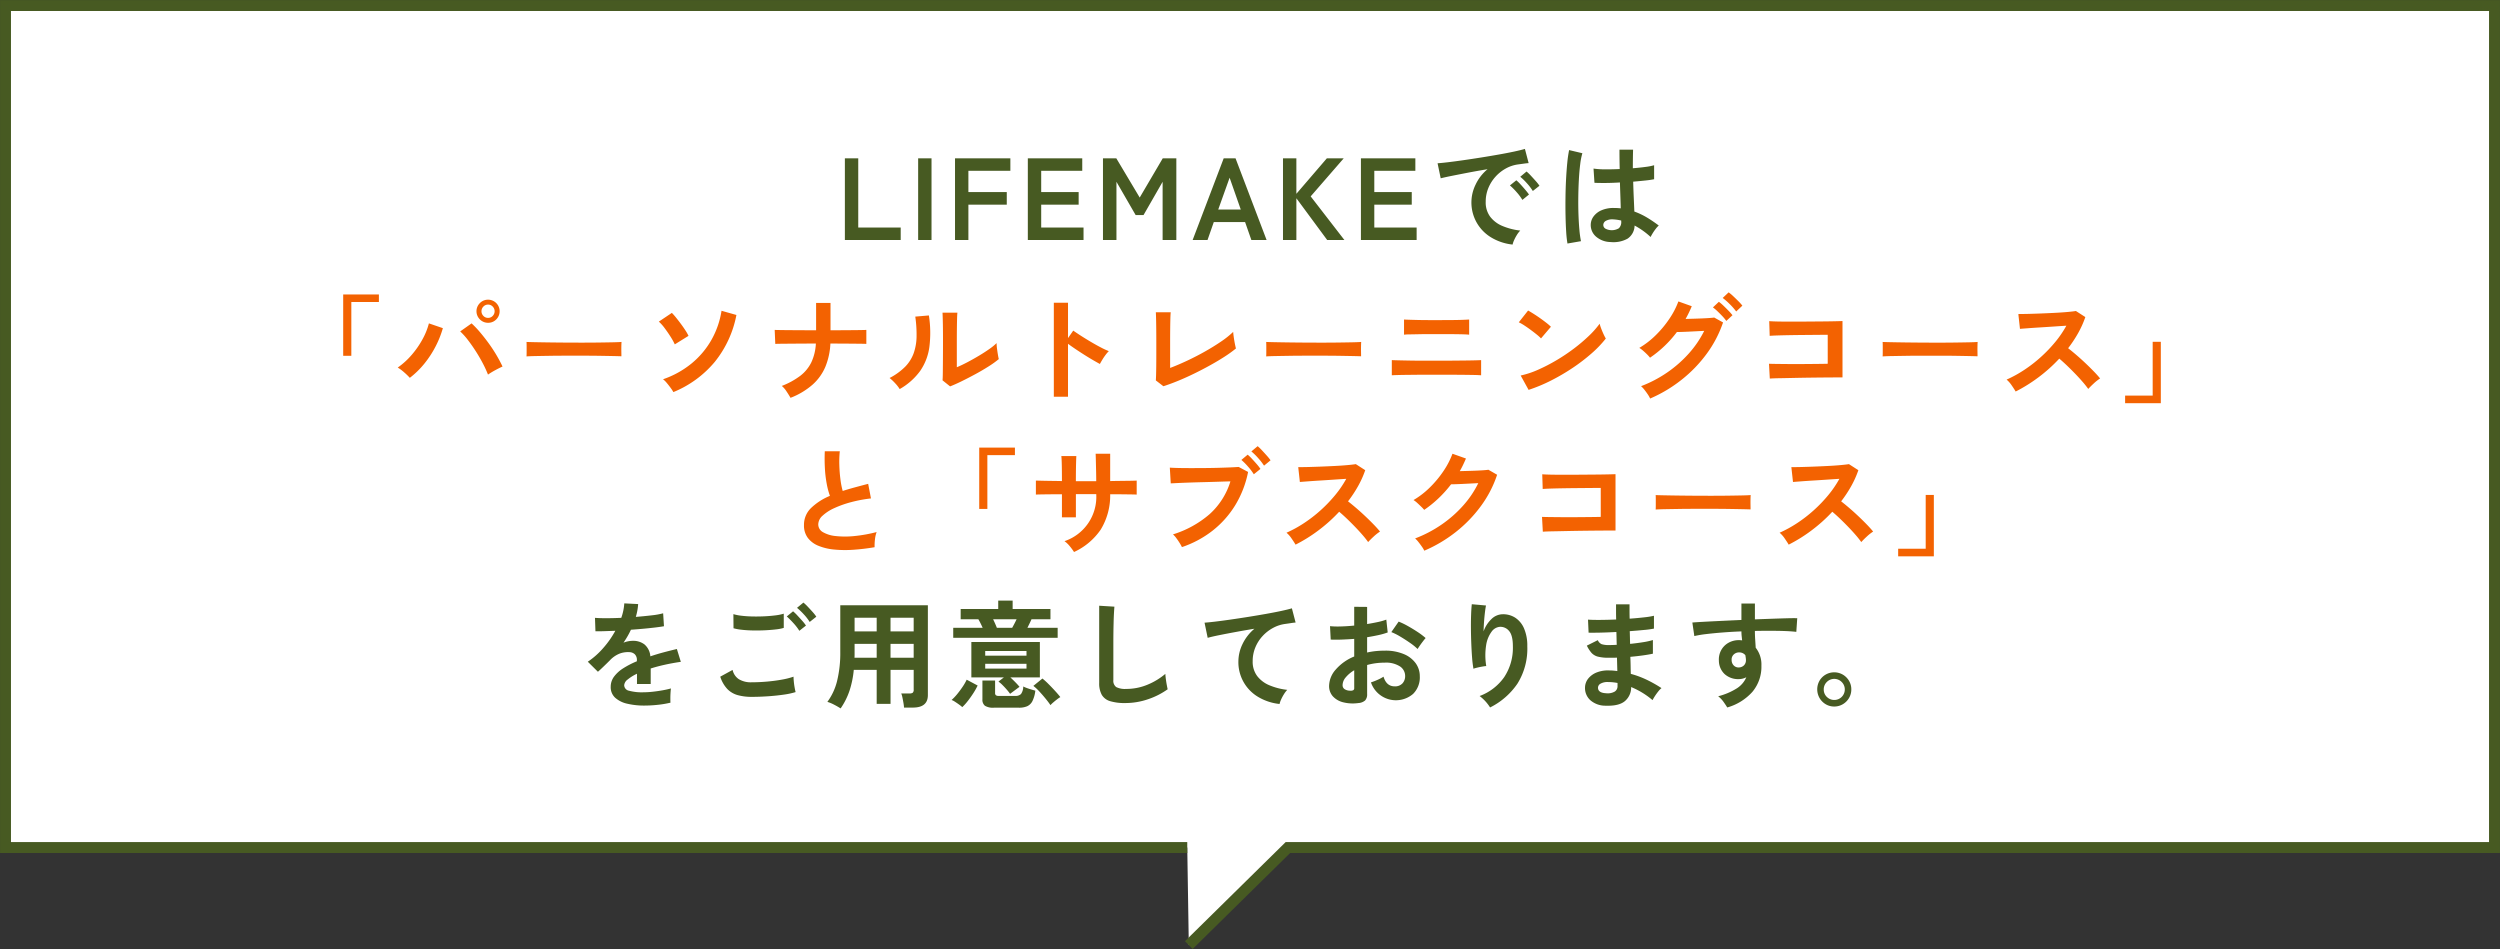 <svg xmlns="http://www.w3.org/2000/svg" id="course-heding-sp.svg" width="685.689" height="260.281" viewBox="0 0 685.689 260.281"><rect x="0" y="0" width="685.689" height="260.281" fill="#333333" stroke="none"/><defs><style>      .cls-1 {        fill: #fff;        stroke: #475a22;        stroke-width: 3px;      }      .cls-1, .cls-2, .cls-3 {        fill-rule: evenodd;      }      .cls-2 {        fill: #475a22;      }      .cls-3 {        fill: #f36201;      }    </style></defs><path id="&#x9577;&#x65B9;&#x5F62;_611" data-name="&#x9577;&#x65B9;&#x5F62; 611" class="cls-1" d="M707.418,780.494H383.292V549.545H1065.96V780.494H735.02l-27.179,26.752" transform="translate(-381.781 -548.031)"></path><path id="&#x3092;&#x3054;&#x7528;&#x610F;&#x3057;&#x3066;&#x304A;&#x308A;&#x307E;&#x3059;_" data-name="&#x3092;&#x3054;&#x7528;&#x610F;&#x3057;&#x3066;&#x304A;&#x308A;&#x307E;&#x3059;&#x3002;" class="cls-2" d="M562.167,741.349a26.718,26.718,0,0,0,3.509-.592q-0.032-.384-0.032-1.152t0.048-1.552q0.048-.785.112-1.2-1.021.288-2.377,0.528t-2.711.384a23.34,23.34,0,0,1-2.441.144,13.633,13.633,0,0,1-3.987-.432,1.586,1.586,0,0,1-1.308-1.52,2.2,2.2,0,0,1,.957-1.552,11.9,11.9,0,0,1,2.552-1.584v2.816h3.764v-4.256q1.818-.576,3.924-1.04t4.338-.784l-1.084-3.52q-1.755.415-3.621,0.912t-3.653,1.1a4.735,4.735,0,0,0-1.611-3.264,5.058,5.058,0,0,0-3.174-.992,6.885,6.885,0,0,0-2.583.512q0.573-.832,1.1-1.744t0.941-1.808q1.818-.127,3.557-0.288t3.174-.336q1.435-.176,2.329-0.336l-0.224-3.552a19.994,19.994,0,0,1-3.11.56q-2.026.24-4.386,0.432a15.435,15.435,0,0,0,.638-3.52l-3.8-.192a14.415,14.415,0,0,1-.829,3.968q-2.266.1-4.195,0.1t-3.015-.1l0.128,3.68q0.734,0.031,2.2-.016t3.254-.112a25.75,25.75,0,0,1-3.35,4.768A21.232,21.232,0,0,1,543,729.525l2.776,2.752q0.446-.384,1.052-0.96t1.213-1.168q0.6-.592.988-0.976a7.523,7.523,0,0,1,2.648-1.856,6.575,6.575,0,0,1,2.807-.416,2.242,2.242,0,0,1,1.42.592,2.173,2.173,0,0,1,.558,1.648V729.4a23.975,23.975,0,0,0-3.7,1.9,9.311,9.311,0,0,0-2.552,2.3,4.631,4.631,0,0,0-.925,2.8,3.906,3.906,0,0,0,1.212,2.992,7.27,7.27,0,0,0,3.317,1.648,20.043,20.043,0,0,0,4.722.512A34.516,34.516,0,0,0,562.167,741.349ZM592.488,739q2.28-.16,4.258-0.448a20.132,20.132,0,0,0,3.254-.7q-0.128-.448-0.271-1.248t-0.223-1.632q-0.081-.833-0.08-1.344a20.433,20.433,0,0,1-3.158.8q-1.914.352-4.083,0.544t-4.211.192a6.325,6.325,0,0,1-3.573-.864,4.123,4.123,0,0,1-1.69-2.528l-3.382,1.856a8.875,8.875,0,0,0,1.962,3.408,6.392,6.392,0,0,0,2.871,1.664,14.317,14.317,0,0,0,3.812.464Q590.206,739.157,592.488,739Zm-7.257-18.24q1.4,0.161,3.062.192t3.286-.048q1.626-.079,3-0.24a11.789,11.789,0,0,0,2.169-.417v-3.9a12.852,12.852,0,0,1-2.264.464q-1.372.176-3,.256t-3.238.048q-1.611-.032-3-0.192a12.911,12.911,0,0,1-2.313-.448l0.032,3.872A13.625,13.625,0,0,0,585.231,720.757Zm17.608-1.152a11.043,11.043,0,0,0-1.02-1.3q-0.67-.751-1.356-1.488a11.749,11.749,0,0,0-1.165-1.12l-1.722,1.408a24.387,24.387,0,0,1,1.818,1.824,14.159,14.159,0,0,1,1.627,2.112Zm2.839-2.433a11.128,11.128,0,0,0-1.02-1.3q-0.671-.751-1.356-1.472a12.66,12.66,0,0,0-1.164-1.1l-1.755,1.44a18.293,18.293,0,0,1,1.85,1.776,13.555,13.555,0,0,1,1.627,2.1Zm9.092,20.337a25.988,25.988,0,0,0,1.18-5.744h6.284v9.312h3.8v-9.312h6.349v5.376a1.126,1.126,0,0,1-.256.88,1.51,1.51,0,0,1-.925.208h-2.233a6.093,6.093,0,0,1,.335,1.152c0.1,0.469.186,0.948,0.271,1.44a11.8,11.8,0,0,1,.16,1.28h2.424q4.116,0,4.115-3.424v-24.64H612.25v12.672a32.468,32.468,0,0,1-.877,8.1,16.208,16.208,0,0,1-2.664,5.728,9.863,9.863,0,0,1,1.818.752q1.021,0.528,1.818,1.04A19.5,19.5,0,0,0,614.77,737.509Zm11.26-12.88h6.349v3.808H626.03v-3.808Zm0-7.168h6.349v3.744H626.03v-3.744Zm-9.857,10.112v-2.944h6.061v3.808h-6.092Q616.174,727.989,616.173,727.573Zm0-10.112h6.061v3.744h-6.061v-3.744Zm45.234,18.944q-0.414-.512-1.116-1.232t-1.4-1.36h8.1v-9.7H648.2v9.7h8.932l-1.5,1.152a8.313,8.313,0,0,1,1.116.96q0.606,0.608,1.164,1.248a12.967,12.967,0,0,1,.909,1.152Zm10.463-13.44v-2.752h-8.293q0.318-.64.622-1.264t0.494-1.072h5.2v-2.816H659.525v-2.3H655.57v2.3h-10.3v2.816h4.849q0.255,0.416.574,1.056t0.606,1.28h-8.071v2.752H671.87Zm-10.622,19.168a5.577,5.577,0,0,0,2.265-.4,3.058,3.058,0,0,0,1.435-1.408,8.708,8.708,0,0,0,.8-2.864q-0.447-.128-1.1-0.32t-1.26-.417a7.266,7.266,0,0,1-.957-0.415,3.532,3.532,0,0,1-.622,2.08,2.167,2.167,0,0,1-1.611.512h-4.434a1.3,1.3,0,0,1-.845-0.192,0.791,0.791,0,0,1-.208-0.608v-3.425h-3.477v5.153a2.082,2.082,0,0,0,.7,1.776,4.236,4.236,0,0,0,2.456.528h6.859Zm-14.036-1.824q0.8-1.024,1.531-2.16a17.641,17.641,0,0,0,1.18-2.1l-3-1.6a14.38,14.38,0,0,1-1.1,1.92q-0.685,1.024-1.467,1.984a14.04,14.04,0,0,1-1.579,1.664,4.273,4.273,0,0,1,.925.48q0.542,0.351,1.1.752a10.074,10.074,0,0,1,.91.72A13.6,13.6,0,0,0,647.212,740.309Zm23.446,0.384q0.478-.417,1.021-0.832a9.284,9.284,0,0,1,.925-0.64q-0.51-.672-1.4-1.648t-1.835-1.92a19.1,19.1,0,0,0-1.674-1.52l-2.489,2.016a13.561,13.561,0,0,1,1.723,1.616q0.925,1.008,1.738,2.016t1.229,1.648A8.6,8.6,0,0,1,670.658,740.693ZM652,730.1h11.324v1.312H652V730.1Zm0-3.52h11.324v1.28H652v-1.28Zm2.743-7.456q-0.287-.64-0.574-1.248h6.444q-0.288.608-.622,1.248t-0.59,1.088h-4.211C655.08,719.914,654.932,719.552,654.74,719.125ZM696.7,739.8a20.5,20.5,0,0,0,5.344-2.72q-0.1-.416-0.24-1.168t-0.255-1.6q-0.113-.847-0.143-1.456a18.279,18.279,0,0,1-4.833,2.944,15.006,15.006,0,0,1-5.918,1.184,5.269,5.269,0,0,1-2.727-.512,2.126,2.126,0,0,1-.782-1.92v-9.856q0-1.7.016-3.1T687.214,719q0.031-1.471.1-2.752t0.128-1.824l-4.179-.256v21.152a6.479,6.479,0,0,0,.717,3.3,3.956,3.956,0,0,0,2.3,1.728,13.732,13.732,0,0,0,4.131.512A19.1,19.1,0,0,0,696.7,739.8Zm36.446,0.112a11.556,11.556,0,0,1,.766-1.44,7.83,7.83,0,0,1,.925-1.232,17.718,17.718,0,0,1-4.833-1.232,8.166,8.166,0,0,1-3.4-2.544,6.511,6.511,0,0,1-1.244-4.064,9.8,9.8,0,0,1,.734-3.808,10.472,10.472,0,0,1,1.994-3.12,10.956,10.956,0,0,1,2.871-2.225,9.645,9.645,0,0,1,3.333-1.087q0.925-.128,1.643-0.24t1.2-.144l-1.02-3.9q-1.053.319-2.919,0.72t-4.211.816q-2.345.416-4.849,0.816t-4.849.736q-2.344.336-4.21,0.56t-2.919.288l0.861,4.16q1.116-.32,3.174-0.736t4.578-.88q2.52-.464,5.072-0.88a12.575,12.575,0,0,0-3.286,4.24,11,11,0,0,0-1.116,4.688,11.06,11.06,0,0,0,5.423,9.776,14.319,14.319,0,0,0,5.869,1.936A6,6,0,0,1,733.15,739.909Zm23.063,0.224a2.427,2.427,0,0,0,.543-1.744v-7.968a17.624,17.624,0,0,1,4.817-.64,7.047,7.047,0,0,1,4.21,1.04,3.134,3.134,0,0,1,1.4,2.608,2.927,2.927,0,0,1-.734,2.032,2.725,2.725,0,0,1-2.137.816q-2.265,0-3.062-2.656a10.574,10.574,0,0,1-1.659.88,16.637,16.637,0,0,1-1.787.688,7.234,7.234,0,0,0,11.548,3.168,6.352,6.352,0,0,0,1.85-4.832,6.047,6.047,0,0,0-1.116-3.568,7.612,7.612,0,0,0-3.27-2.528,12.957,12.957,0,0,0-5.215-.944,24.093,24.093,0,0,0-2.521.128,19.491,19.491,0,0,0-2.328.384v-4.192q1.595-.256,3.062-0.576a19.152,19.152,0,0,0,2.584-.736l-0.383-3.52a15.273,15.273,0,0,1-2.281.656q-1.388.3-2.982,0.56v-4.7l-3.541-.032v5.152q-1.914.192-3.669,0.24a23,23,0,0,1-2.966-.08l0.191,3.68q1.4,0.065,3.047,0t3.4-.192v4.832a13.193,13.193,0,0,0-5.056,3.568,6.93,6.93,0,0,0-1.834,4.464,4.181,4.181,0,0,0,1.02,2.88,5.678,5.678,0,0,0,2.839,1.648,10.884,10.884,0,0,0,4.179.208A3.054,3.054,0,0,0,756.213,740.133Zm14.945-14.96q0.4-.576.862-1.184t0.781-.96a19.056,19.056,0,0,0-2.2-1.664q-1.308-.864-2.679-1.632a20.408,20.408,0,0,0-2.52-1.216l-2.01,2.88a16.372,16.372,0,0,1,2.456,1.232q1.371,0.816,2.68,1.728a15.427,15.427,0,0,1,2.073,1.68Q770.759,725.749,771.158,725.173Zm-20.591,11.872a1.284,1.284,0,0,1-.542-1.12,3.346,3.346,0,0,1,.861-2.112,9.029,9.029,0,0,1,2.329-1.952v4.9a0.614,0.614,0,0,1-.271.576,1.633,1.633,0,0,1-.877.128A2.719,2.719,0,0,1,750.567,737.045Zm47.419-1.52a18.075,18.075,0,0,0,2.7-10.224,11.878,11.878,0,0,0-.894-4.912,6.6,6.6,0,0,0-2.424-2.944,6.136,6.136,0,0,0-3.477-.944,4.487,4.487,0,0,0-3.078,1.36,8.622,8.622,0,0,0-2.122,3.344q0.031-1.248.128-2.592t0.239-2.544q0.144-1.2.3-1.968l-3.891-.352q-0.129,1.088-.192,2.848t-0.048,3.84q0.016,2.08.1,4.16t0.223,3.872a29.031,29.031,0,0,0,.367,2.976,7.872,7.872,0,0,1,.973-0.288q0.654-.161,1.372-0.288a11.671,11.671,0,0,1,1.164-.16,17.86,17.86,0,0,1-.016-5.792,8.259,8.259,0,0,1,1.484-3.632,3.09,3.09,0,0,1,2.2-1.328,3.038,3.038,0,0,1,2.567,1.1q1.069,1.2,1.069,4.24a14.553,14.553,0,0,1-2.376,8.448,14.319,14.319,0,0,1-6.747,5.184,11.786,11.786,0,0,1,2.871,3.136A19.661,19.661,0,0,0,797.986,735.525Zm29.507,4.768a4.893,4.893,0,0,0,1.675-3.824,21.931,21.931,0,0,1,5.87,3.584,11.28,11.28,0,0,1,.638-1.088q0.414-.641.909-1.264a5.5,5.5,0,0,1,.909-0.944,35.332,35.332,0,0,0-3.956-2.24,25.325,25.325,0,0,0-4.466-1.664q-0.031-1.024-.047-2.208t-0.08-2.464q1.786-.161,3.4-0.384t2.791-.48v-3.744a18.714,18.714,0,0,1-2.679.592q-1.692.272-3.573,0.464-0.031-.864-0.048-1.744t-0.048-1.744q2.169-.16,3.972-0.336a24.243,24.243,0,0,0,2.664-.368v-3.52a21.439,21.439,0,0,1-2.68.432q-1.818.209-3.987,0.368-0.033-1.087-.032-2.08v-1.856h-3.7v1.952q0,1.056.032,2.208-2.393.1-4.5,0.112t-3.222-.08l0.16,3.584q1.149,0.031,3.222-.016t4.4-.176q0.032,0.864.048,1.76t0.048,1.76q-0.543.031-1.069,0.048t-1,.016a6.241,6.241,0,0,1-2.073-.24,2.168,2.168,0,0,1-1.053-1.1l-3,1.5a8.921,8.921,0,0,0,1.292,2,3.6,3.6,0,0,0,1.755,1.024,11.784,11.784,0,0,0,3.014.3h1.1q0.558,0,1.1-.032l0.1,3.68q-0.51-.064-1-0.112t-1.036-.048a8.44,8.44,0,0,0-3.541.512,5.606,5.606,0,0,0-2.393,1.7,4.021,4.021,0,0,0-.893,2.464,4.493,4.493,0,0,0,1.467,3.488,6.258,6.258,0,0,0,4.211,1.5Q825.849,741.717,827.493,740.293Zm-7.416-3.664a1.285,1.285,0,0,1,.7-1.088,3.81,3.81,0,0,1,2.041-.448q0.637,0,1.292.064t1.324,0.192v0.9a1.708,1.708,0,0,1-.734,1.44,3.824,3.824,0,0,1-2.392.48q-2.233-.1-2.233-1.536h0Zm42.363,1.136a10.681,10.681,0,0,0,2.456-7.152,7.4,7.4,0,0,0-1.563-4.928q-0.065-1.087-.144-2.272t-0.079-2.336q3.413-.064,6.459-0.016t4.9,0.272l0.255-3.744q-1.022-.032-2.807.016t-4.051.128q-2.267.08-4.753,0.176v-4.352h-3.7v4.512q-2.84.128-5.5,0.256t-4.738.24q-2.073.112-3.221,0.208l0.542,3.712a30.13,30.13,0,0,1,3.381-.56q2.041-.24,4.5-0.432t5.04-.288a12.143,12.143,0,0,0,.064,1.28q0.063,0.607.128,1.184c-0.149-.021-0.288-0.037-0.415-0.048s-0.277-.016-0.447-0.016a5.713,5.713,0,0,0-2.9.735,5.178,5.178,0,0,0-1.977,2,5.341,5.341,0,0,0-.638,2.864,5.118,5.118,0,0,0,1.579,3.712,5.517,5.517,0,0,0,3.907,1.376,4.525,4.525,0,0,0,2.042-.512,6.771,6.771,0,0,1-2.52,2.992,17.75,17.75,0,0,1-5.2,2.224,7.205,7.205,0,0,1,1.468,1.536q0.638,0.9,1.02,1.536A14.538,14.538,0,0,0,862.44,737.765Zm-5.152-7.233a2.123,2.123,0,0,1-.558-1.519,1.843,1.843,0,0,1,.574-1.472,2.091,2.091,0,0,1,1.5-.576,2.149,2.149,0,0,1,1.691.768c0.042,0.256.08,0.5,0.111,0.72a4.431,4.431,0,0,1,.048.624,1.976,1.976,0,0,1-.51,1.408,2.047,2.047,0,0,1-1.4.608A1.806,1.806,0,0,1,857.288,730.532Zm29.922,10.657a4.751,4.751,0,0,0,1.707-1.7,4.576,4.576,0,0,0,.637-2.384,4.515,4.515,0,0,0-.622-2.336,4.776,4.776,0,0,0-1.69-1.7,4.724,4.724,0,0,0-4.721-.016,4.649,4.649,0,0,0-1.691,1.68,4.8,4.8,0,0,0,.016,4.752,4.779,4.779,0,0,0,1.691,1.7,4.476,4.476,0,0,0,2.328.624A4.568,4.568,0,0,0,887.21,741.189Zm-4.37-2.016a2.775,2.775,0,0,1-.846-2.032,2.811,2.811,0,0,1,.846-2.064,2.862,2.862,0,0,1,4.083.016,2.832,2.832,0,0,1,.845,2.048A2.885,2.885,0,0,1,882.84,739.173Z" transform="translate(-381.781 -548.031)"></path><path id="_&#x3068;_&#x30B5;&#x30D6;&#x30B9;&#x30AF;&#x30B3;&#x30FC;&#x30B9;_" data-name="  &#x3068;&#x300C;&#x30B5;&#x30D6;&#x30B9;&#x30AF;&#x30B3;&#x30FC;&#x30B9;&#x300D;" class="cls-3" d="M621.76,696.005a8.123,8.123,0,0,1,.463-2.048,39.156,39.156,0,0,1-6.109,1.1,24.108,24.108,0,0,1-5.12,0,8.582,8.582,0,0,1-3.509-1.072,2.432,2.432,0,0,1-1.276-2.144,3.3,3.3,0,0,1,1.2-2.384,11.987,11.987,0,0,1,3.238-2.08,28.569,28.569,0,0,1,4.626-1.632,37.263,37.263,0,0,1,5.391-1.008l-0.766-4q-1.85.48-3.62,0.96t-3.366.992a22.286,22.286,0,0,1-.622-3.2q-0.239-1.856-.3-3.888a27.1,27.1,0,0,1,.128-3.792H608q-0.1,2.4.031,4.688a32.378,32.378,0,0,0,.5,4.224,20.677,20.677,0,0,0,.877,3.312,16.464,16.464,0,0,0-5.184,3.344,6.394,6.394,0,0,0-1.93,4.688,5.652,5.652,0,0,0,1.037,3.472,6.818,6.818,0,0,0,2.887,2.176,15.041,15.041,0,0,0,4.307,1.04,31.063,31.063,0,0,0,5.3.064,58.075,58.075,0,0,0,5.838-.7A14.314,14.314,0,0,1,621.76,696.005Zm30.831-8.384V672.869h7.561v-2.08h-9.794v16.832h2.233Zm31.1,5.648a17.88,17.88,0,0,0,2.584-9.68q1.561,0,3.03.016t2.6,0.032q1.131,0.017,1.643.048v-3.84q-0.543.031-1.675,0.048t-2.584.032q-1.452.017-3.014,0.048v-7.488H682.29q0.032,0.8.064,2.16t0.064,2.8q0.031,1.44.032,2.56h-5.583q0-1.44.016-2.832t0.048-2.48q0.031-1.088.064-1.568H672.88q0.063,0.48.1,1.552t0.048,2.448q0.016,1.376.016,2.848-1.626-.031-3.142-0.048t-2.584-.048q-1.069-.031-1.419-0.032v3.84q0.478-.031,1.579-0.048t2.552-.032q1.451-.016,3.014-0.016v6.336h3.828v-6.368h5.583a12.819,12.819,0,0,1-8.709,12.9,7.465,7.465,0,0,1,1.467,1.408,15.068,15.068,0,0,1,1.149,1.568A17.889,17.889,0,0,0,683.694,693.269Zm30.655,0.32a26.343,26.343,0,0,0,6.2-6.944,28,28,0,0,0,3.557-9.168l-2.584-1.376q-0.861.065-2.329,0.128t-3.27.112q-1.8.048-3.748,0.064t-3.764.016q-1.818,0-3.334-.032t-2.44-.1l0.255,4.32,2.01-.1q1.371-.064,3.206-0.128t3.844-.112q2.01-.048,3.908-0.112t3.4-.1a19.932,19.932,0,0,1-5.726,9.008A27.945,27.945,0,0,1,703.5,694.6a6.348,6.348,0,0,1,.941,1.056q0.5,0.672.91,1.344a11.027,11.027,0,0,1,.606,1.088A28.343,28.343,0,0,0,714.349,693.589Zm13.143-16.944a11.823,11.823,0,0,0-1-1.3q-0.654-.752-1.34-1.488a11.647,11.647,0,0,0-1.164-1.12l-1.723,1.44a17.906,17.906,0,0,1,1.8,1.808,15.366,15.366,0,0,1,1.611,2.128Zm2.775-2.368a13.452,13.452,0,0,0-1.02-1.264q-0.671-.752-1.356-1.488a11.749,11.749,0,0,0-1.165-1.12L725,671.845a16.5,16.5,0,0,1,1.834,1.792,17.037,17.037,0,0,1,1.643,2.112Zm13.079,19.264a42.368,42.368,0,0,0,5.742-5.152q0.988,0.832,2.106,1.9t2.217,2.208q1.1,1.136,2.057,2.24a24.812,24.812,0,0,1,1.563,1.968q0.67-.736,1.563-1.552a12.738,12.738,0,0,1,1.691-1.328q-0.671-.832-1.691-1.888t-2.233-2.208q-1.212-1.152-2.472-2.24t-2.376-1.952a34.271,34.271,0,0,0,2.743-4.144,26.562,26.562,0,0,0,1.978-4.4l-2.584-1.664q-0.765.128-2.345,0.272t-3.541.24q-1.962.1-3.939,0.176t-3.573.112q-1.6.031-2.393,0.032l0.447,4.064q0.8-.064,2.281-0.176t3.317-.224q1.834-.112,3.7-0.24t3.429-.224a28.875,28.875,0,0,1-3.046,4.464,38.6,38.6,0,0,1-3.988,4.16,37.769,37.769,0,0,1-4.577,3.536,33.241,33.241,0,0,1-4.785,2.624,7.644,7.644,0,0,1,1.387,1.568q0.685,0.992,1.1,1.7A41.869,41.869,0,0,0,743.346,693.541Zm37.754,0.384a36.434,36.434,0,0,0,6.89-7.136,30.824,30.824,0,0,0,4.418-8.544l-2.392-1.376q-0.574.1-1.914,0.176t-2.951.128q-1.611.048-2.983,0.08,0.478-.833.893-1.7t0.8-1.76l-3.7-1.312a22.2,22.2,0,0,1-2.489,4.784,28.672,28.672,0,0,1-3.732,4.48,22.671,22.671,0,0,1-4.466,3.439,6.732,6.732,0,0,1,1.037.8q0.558,0.512,1.084,1.024a10.59,10.59,0,0,1,.814.864,30.968,30.968,0,0,0,3.94-3.184,32.472,32.472,0,0,0,3.429-3.824q0.606,0,1.85-.048t2.759-.128q1.515-.08,2.855-0.144a26.883,26.883,0,0,1-4.2,6.208,32.781,32.781,0,0,1-5.933,5.2,34.18,34.18,0,0,1-7.193,3.76,7.024,7.024,0,0,1,.909.976q0.494,0.624.941,1.264a7.763,7.763,0,0,1,.67,1.12A38.4,38.4,0,0,0,781.1,693.925Zm26.381-.16q1.706-.031,3.939-0.08t4.674-.08q2.44-.032,4.721-0.048t4.067-.016V678.085q-0.765.031-2.313,0.064t-3.557.048l-4.162.032q-2.154.016-4.163,0.016t-3.573-.032q-1.563-.031-2.329-0.1l0.128,4.032q0.734-.065,2.249-0.112t3.445-.08q1.929-.031,3.908-0.048t3.652-.032q1.675-.016,2.664-0.016V689.8q-1.213.031-3,.048l-3.78.032q-1.994.017-3.876,0t-3.333-.032q-1.452-.017-2.122-0.048l0.224,4.064Q805.773,693.8,807.481,693.765Zm31.1-6.08q1.706-.031,3.844-0.064t4.5-.032H851.6q2.313,0,4.37.032t3.605,0.064q1.547,0.032,2.345.064,0-.416-0.016-1.2t0-1.552q0.015-.768.048-1.184-0.67.065-2.265,0.1t-3.78.064q-2.186.032-4.642,0.032t-4.912-.016q-2.457-.017-4.61-0.048t-3.7-.064q-1.548-.031-2.154-0.064,0.032,0.448.032,1.216v1.536q0,0.768-.032,1.216Q836.876,687.717,838.583,687.685Zm40.018,5.856a42.368,42.368,0,0,0,5.742-5.152q0.989,0.832,2.106,1.9t2.217,2.208q1.1,1.136,2.057,2.24a24.812,24.812,0,0,1,1.563,1.968q0.671-.736,1.563-1.552a12.738,12.738,0,0,1,1.691-1.328q-0.67-.832-1.691-1.888t-2.233-2.208q-1.212-1.152-2.472-2.24t-2.376-1.952a34.153,34.153,0,0,0,2.743-4.144,26.562,26.562,0,0,0,1.978-4.4l-2.584-1.664q-0.765.128-2.345,0.272t-3.541.24q-1.962.1-3.939,0.176t-3.573.112q-1.6.031-2.392,0.032l0.446,4.064q0.8-.064,2.281-0.176t3.318-.224q1.833-.112,3.7-0.24t3.429-.224a28.875,28.875,0,0,1-3.046,4.464,38.6,38.6,0,0,1-3.988,4.16,37.769,37.769,0,0,1-4.577,3.536,33.241,33.241,0,0,1-4.785,2.624,7.644,7.644,0,0,1,1.387,1.568q0.686,0.992,1.1,1.7A41.869,41.869,0,0,0,878.6,693.541Zm33.591,7.072V683.781h-2.233v14.752H902.4v2.08h9.793Z" transform="translate(-381.781 -548.031)"></path><path id="_&#x30D1;&#x30FC;&#x30BD;&#x30CA;&#x30EB;&#x30C8;&#x30EC;&#x30FC;&#x30CB;&#x30F3;&#x30B0;&#x30B3;&#x30FC;&#x30B9;_" data-name="&#x300C;&#x30D1;&#x30FC;&#x30BD;&#x30CA;&#x30EB;&#x30C8;&#x30EC;&#x30FC;&#x30CB;&#x30F3;&#x30B0;&#x30B3;&#x30FC;&#x30B9;&#x300D;" class="cls-3" d="M478.143,645.621V630.869h7.56v-2.08H475.91v16.832h2.233Zm20.033,2.144a27.4,27.4,0,0,0,3.078-4.72,26.812,26.812,0,0,0,1.994-5.008l-3.828-1.312a18.736,18.736,0,0,1-1.722,4.3,24.339,24.339,0,0,1-2.967,4.3,20.688,20.688,0,0,1-3.86,3.52,12.032,12.032,0,0,1,1.8,1.344,18.894,18.894,0,0,1,1.516,1.472A23.846,23.846,0,0,0,498.176,647.765Zm19.507,1.76q1.131-.607,1.93-0.96-0.7-1.5-1.675-3.152t-2.137-3.248q-1.166-1.6-2.361-3.008a27.023,27.023,0,0,0-2.313-2.432L508,638.933a18,18,0,0,1,2.09,2.32q1.1,1.423,2.169,3.088t1.946,3.344a30.444,30.444,0,0,1,1.419,3.088A21.361,21.361,0,0,1,517.683,649.525Zm0.207-13.888a3.168,3.168,0,0,0-2.233-5.408,3.089,3.089,0,0,0-2.249.928,3.137,3.137,0,0,0,0,4.48,3.089,3.089,0,0,0,2.249.928A3.037,3.037,0,0,0,517.89,635.637Zm-3.525-.96a1.82,1.82,0,0,1,0-2.56,1.727,1.727,0,0,1,1.292-.544,1.691,1.691,0,0,1,1.26.544,1.818,1.818,0,0,1,0,2.56,1.691,1.691,0,0,1-1.26.544A1.727,1.727,0,0,1,514.365,634.677Zm14.515,11.008q1.706-.031,3.844-0.064t4.5-.032H541.9q2.312,0,4.37.032t3.605,0.064q1.546,0.032,2.344.064,0-.416-0.016-1.2t0-1.552q0.016-.768.048-1.184-0.669.065-2.265,0.1t-3.78.064q-2.186.032-4.641,0.032t-4.913-.016q-2.457-.017-4.609-0.048t-3.7-.064q-1.546-.031-2.153-0.064,0.032,0.448.032,1.216v1.536q0,0.768-.032,1.216Q527.172,645.717,528.88,645.685Zm48.934,1.616a29.2,29.2,0,0,0,5.949-12.88l-4.083-1.152a23.58,23.58,0,0,1-2.823,8.08,23.1,23.1,0,0,1-5.471,6.432,25.309,25.309,0,0,1-7.752,4.272,6.431,6.431,0,0,1,1.053,1.04q0.543,0.655,1.037,1.328a9.881,9.881,0,0,1,.75,1.152A29.059,29.059,0,0,0,577.814,647.3Zm-7.193-7.152a11.358,11.358,0,0,0-.8-1.424q-0.543-.848-1.228-1.776t-1.356-1.76a17.177,17.177,0,0,0-1.18-1.344l-3.573,2.4a11.78,11.78,0,0,1,1.611,1.808q0.844,1.135,1.6,2.32a17.03,17.03,0,0,1,1.164,2.112Zm34.052,13.36a13.7,13.7,0,0,0,3.509-4.928,19.027,19.027,0,0,0,1.356-6.32q2.393,0,4.5.016t3.541,0.032q1.436,0.017,1.818.048v-3.84q-0.478.031-1.914,0.048t-3.493.032q-2.058.016-4.418,0.016v-7.488h-3.955v7.488q-2.649,0-5.057-.016t-4.1-.032q-1.69-.017-2.2-0.048l0.16,3.84q0.51-.033,2.169-0.048t4.019-.032q2.361-.017,4.945-0.016a13.752,13.752,0,0,1-1.228,5.12,10.466,10.466,0,0,1-3.015,3.7,20.684,20.684,0,0,1-5.1,2.8,6.7,6.7,0,0,1,1.308,1.52q0.67,1.008,1.085,1.744A20.165,20.165,0,0,0,604.673,653.509Zm40.864-.912q1.834-.9,3.78-1.952t3.653-2.144a25.455,25.455,0,0,0,2.759-1.984q-0.1-.352-0.239-1.168t-0.255-1.712a12.416,12.416,0,0,1-.112-1.5,15.189,15.189,0,0,1-2.01,1.632q-1.277.9-2.823,1.824t-3.126,1.76q-1.58.832-2.951,1.408v-6.976q0-1.632.016-3.264t0.048-2.9q0.031-1.264.1-1.84H640.29q0.063,1.184.1,3.264t0.032,4.9q0,2.273-.016,4.48t-0.032,3.808q-0.017,1.6-.079,2.112l2.073,1.664Q643.7,653.494,645.537,652.6Zm-11.34-2.88a15.067,15.067,0,0,0,2.5-6.608,31.1,31.1,0,0,0-.144-8.56l-3.732.32a34.8,34.8,0,0,1,.351,5.536,14.37,14.37,0,0,1-.8,4.528,10.331,10.331,0,0,1-2.344,3.7,16.985,16.985,0,0,1-4.259,3.072,13.061,13.061,0,0,1,1.531,1.44,9.7,9.7,0,0,1,1.244,1.6A17.724,17.724,0,0,0,634.2,649.717Zm40.512,7.136V642.325q0.863,0.64,2.026,1.424t2.424,1.584q1.26,0.8,2.393,1.456t1.9,1.072q0.255-.48.67-1.168a15.391,15.391,0,0,1,.909-1.344,7.668,7.668,0,0,1,.877-1.008,21.682,21.682,0,0,1-2.265-1.056q-1.339-.7-2.775-1.552t-2.695-1.664q-1.262-.816-2.026-1.36l-1.436,2.048v-9.7h-3.891v25.792h3.891Zm30.225-4.384q2.186-.9,4.435-2t4.386-2.288q2.136-1.183,3.939-2.352a33.115,33.115,0,0,0,3.079-2.224q-0.129-.448-0.3-1.312t-0.3-1.776q-0.129-.912-0.16-1.456a24.589,24.589,0,0,1-3.286,2.624q-2.009,1.376-4.418,2.736t-4.9,2.528q-2.489,1.168-4.69,2v-7.3q0-1.632.016-3.232t0.048-2.88q0.032-1.28.1-1.856h-4.083q0.032,0.545.064,1.776t0.047,2.88q0.017,1.649.016,3.5v3.377q0,1.711-.016,3.184t-0.047,2.528q-0.033,1.056-.064,1.44l2.073,1.6Q702.749,653.366,704.934,652.469Zm26.828-6.784q1.707-.031,3.844-0.064t4.5-.032h4.673q2.313,0,4.371.032t3.6,0.064q1.548,0.032,2.345.064,0-.416-0.016-1.2t0-1.552q0.015-.768.048-1.184-0.671.065-2.265,0.1t-3.78.064q-2.185.032-4.642,0.032t-4.912-.016q-2.457-.017-4.61-0.048t-3.7-.064q-1.548-.031-2.153-0.064,0.031,0.448.032,1.216v1.536q0,0.768-.032,1.216Q730.055,645.717,731.762,645.685ZM764.97,650.9q1.036-.031,2.472-0.048l3.031-.032q1.594-.017,3.142-0.016h2.759q2.552,0,4.96.016t4.211,0.048q1.8,0.031,2.472.1V646.8q-0.479.032-1.69,0.064t-2.855.048l-3.477.032q-1.836.017-3.621,0.016h-3.86q-2.01,0-3.828-.032t-3.19-.064q-1.371-.032-1.978-0.064v4.16C763.8,650.944,764.278,650.922,764.97,650.9Zm3.4-11.152q1.116-.016,2.584-0.048t2.983-.032h2.727q3.03,0,5.152.032t2.919,0.128v-4.16q-0.415.032-1.627,0.08t-2.887.064q-1.675.016-3.557,0.016h-2.983q-1.515,0-2.9-.032t-2.409-.064q-1.021-.031-1.5-0.064v4.16A12.18,12.18,0,0,1,768.367,639.749Zm38.822,12.656a56.485,56.485,0,0,0,5.934-3.472,49.737,49.737,0,0,0,5.183-3.969,29.973,29.973,0,0,0,3.908-4.079,12.021,12.021,0,0,1-.606-1.168q-0.351-.751-0.654-1.552a11.049,11.049,0,0,1-.431-1.344,24.734,24.734,0,0,1-2.982,3.36,45.968,45.968,0,0,1-4.1,3.472,50.88,50.88,0,0,1-4.785,3.2,47.928,47.928,0,0,1-5.025,2.592,24.443,24.443,0,0,1-4.769,1.584l2.17,3.936A42.858,42.858,0,0,0,807.189,652.405Zm-0.032-14.752a14.086,14.086,0,0,0-1.276-1.1q-0.8-.624-1.706-1.264T802.4,634.1q-0.861-.544-1.5-0.9l-2.552,3.232a11.655,11.655,0,0,1,1.5.848q0.861,0.56,1.771,1.232t1.658,1.279a11.548,11.548,0,0,1,1.165,1.057Zm35.872,14.512a36.8,36.8,0,0,0,6.89-7.152,31.505,31.505,0,0,0,4.45-8.544l-2.424-1.344q-0.416.063-1.292,0.128t-2.01.112q-1.132.048-2.329,0.08t-2.217.064a31.121,31.121,0,0,0,1.691-3.488l-3.669-1.312a22.151,22.151,0,0,1-2.488,4.784,28.847,28.847,0,0,1-3.748,4.5,22.8,22.8,0,0,1-4.482,3.456,7.808,7.808,0,0,1,1.053.784q0.575,0.5,1.084,1.008a8.808,8.808,0,0,1,.8.9,30.849,30.849,0,0,0,7.369-7.04q0.6,0,1.866-.048t2.775-.128q1.515-.079,2.855-0.145a27.761,27.761,0,0,1-4.226,6.209,33.057,33.057,0,0,1-5.918,5.2,33.816,33.816,0,0,1-7.177,3.76,7.024,7.024,0,0,1,.909.976q0.494,0.624.925,1.264a7.415,7.415,0,0,1,.654,1.152A38.053,38.053,0,0,0,843.029,652.165Zm16.635-20.3a11.975,11.975,0,0,0-1.084-1.216q-0.7-.7-1.436-1.392a11.339,11.339,0,0,0-1.244-1.04l-1.627,1.536a17.743,17.743,0,0,1,1.914,1.68,17.154,17.154,0,0,1,1.787,2.032Zm-2.711,2.624a12.938,12.938,0,0,0-1.085-1.232q-0.7-.72-1.419-1.408a10.6,10.6,0,0,0-1.228-1.04l-1.627,1.536a12.236,12.236,0,0,1,1.244,1.056q0.669,0.64,1.324,1.328a11.637,11.637,0,0,1,1.1,1.328Zm12.776,17.28q1.705-.031,3.939-0.08t4.674-.08q2.441-.032,4.721-0.048t4.067-.016V636.085q-0.765.031-2.313,0.064t-3.557.048l-4.163.032q-2.152.016-4.162,0.016t-3.573-.032q-1.563-.033-2.329-0.1l0.128,4.032q0.734-.065,2.249-0.112t3.445-.08q1.929-.031,3.908-0.048t3.652-.032q1.676-.016,2.664-0.016V647.8q-1.213.031-3,.048l-3.78.032q-1.993.017-3.876,0t-3.333-.032q-1.452-.017-2.122-0.048l0.224,4.064Q868.021,651.8,869.729,651.765Zm31.1-6.08q1.705-.031,3.844-0.064t4.5-.032h4.673q2.313,0,4.37.032t3.605,0.064q1.546,0.032,2.345.064,0-.416-0.016-1.2t0-1.552q0.015-.768.047-1.184-0.669.065-2.264,0.1t-3.78.064q-2.186.032-4.642,0.032t-4.913-.016q-2.455-.017-4.609-0.048t-3.7-.064q-1.548-.031-2.154-0.064,0.031,0.448.032,1.216v1.536q0,0.768-.032,1.216Q899.123,645.717,900.831,645.685Zm40.018,5.856a42.368,42.368,0,0,0,5.742-5.152q0.989,0.832,2.106,1.9t2.217,2.208q1.1,1.136,2.057,2.24a25,25,0,0,1,1.563,1.968q0.671-.736,1.563-1.552a12.738,12.738,0,0,1,1.691-1.328q-0.67-.832-1.691-1.888t-2.233-2.208q-1.212-1.152-2.472-2.24t-2.376-1.952a34.271,34.271,0,0,0,2.743-4.144,26.562,26.562,0,0,0,1.978-4.4l-2.584-1.664q-0.766.128-2.345,0.271t-3.541.241q-1.962.1-3.939,0.176t-3.573.112q-1.6.031-2.393,0.032l0.447,4.064q0.8-.064,2.281-0.176t3.317-.224q1.834-.112,3.7-0.24t3.429-.224a28.875,28.875,0,0,1-3.046,4.464,38.5,38.5,0,0,1-3.988,4.159,37.677,37.677,0,0,1-4.577,3.537,33.241,33.241,0,0,1-4.785,2.624,7.644,7.644,0,0,1,1.387,1.568q0.686,0.992,1.1,1.7A41.869,41.869,0,0,0,940.849,651.541Zm33.591,7.072V641.781h-2.233v14.752h-7.561v2.08h9.794Z" transform="translate(-381.781 -548.031)"></path><path id="LIFEMAKE&#x3067;&#x306F;" class="cls-2" d="M628.822,613.861v-3.424H617.178V591.461H613.51v22.4h15.312Zm8.453,0v-22.4h-3.668v22.4h3.668Zm10.112,0v-9.7h10.527v-3.456H647.387v-5.824H658.9v-3.424H643.719v22.4h3.668Zm31.581,0v-3.424H667.357v-6.272h10.271v-3.456H667.357v-5.824h11.26v-3.424H663.688v22.4h15.28Zm9.028,0V597.893l5.263,9.12h2.169l5.232-9.12v15.968h3.764v-22.4h-3.732l-6.316,10.752-6.412-10.752H684.3v22.4H688Zm24.977,0,1.723-4.928h8.581L725,613.861h4.178l-8.517-22.4h-3.254l-8.517,22.4h4.083Zm6.061-17.088,3.063,8.736h-6.189Zm18.311,17.088V602.405l8.453,11.456h4.721l-9.251-11.968,9.06-10.432H745.7l-8.357,9.728v-9.728h-3.669v22.4h3.669Zm32.984,0v-3.424H758.718v-6.272h10.271v-3.456H758.718v-5.824h11.26v-3.424H755.049v22.4h15.28Zm26.732,0.048a11.69,11.69,0,0,1,.766-1.44,6.649,6.649,0,0,1,.925-1.2,17.718,17.718,0,0,1-4.833-1.232,8.157,8.157,0,0,1-3.4-2.544,6.557,6.557,0,0,1-1.244-4.1,9.8,9.8,0,0,1,.733-3.808,10.717,10.717,0,0,1,1.994-3.137,10.89,10.89,0,0,1,2.855-2.239,9.5,9.5,0,0,1,3.349-1.088Q799.1,593,799.82,592.9t1.229-.128l-1.021-3.9q-1.053.319-2.919,0.72t-4.211.816q-2.345.416-4.849,0.816t-4.848.736q-2.344.336-4.211,0.56t-2.919.288l0.861,4.128q1.116-.288,3.174-0.7t4.594-.9q2.536-.48,5.088-0.9a12.21,12.21,0,0,0-3.3,4.256,11.147,11.147,0,0,0,4.291,14.464,14.173,14.173,0,0,0,5.869,1.952A6,6,0,0,1,797.061,613.909Zm6.954-14.928a10.96,10.96,0,0,0-1.021-1.3q-0.669-.751-1.355-1.488a11.749,11.749,0,0,0-1.165-1.12l-1.722,1.44a16.5,16.5,0,0,1,1.834,1.792,14.729,14.729,0,0,1,1.611,2.112Zm-2.871,2.4q-0.351-.511-1-1.28t-1.323-1.5a10.856,10.856,0,0,0-1.149-1.121l-1.754,1.409a18.258,18.258,0,0,1,1.818,1.824,14.29,14.29,0,0,1,1.6,2.144Zm27.035,12.112a4.412,4.412,0,0,0,1.93-3.6,20.948,20.948,0,0,1,4.4,3.136,10.384,10.384,0,0,1,.575-1.04,12.986,12.986,0,0,1,.845-1.216,5.664,5.664,0,0,1,.813-0.88,34.909,34.909,0,0,0-3.253-2.208,19.6,19.6,0,0,0-3.446-1.632q-0.063-1.6-.159-3.728t-0.16-4.464q1.787-.16,3.318-0.32a24,24,0,0,0,2.424-.352v-3.84a14.507,14.507,0,0,1-2.36.464q-1.563.209-3.477,0.368,0-1.312.016-2.592t0.048-2.5h-3.733q0,1.375.016,2.7t0.048,2.607q-2.137.1-4.067,0.081a21.434,21.434,0,0,1-3.11-.208l0.255,3.9q1.308,0.064,3.158.048t3.828-.144q0.063,2.112.127,3.9t0.1,3.2a17.937,17.937,0,0,0-1.914-.1,8.2,8.2,0,0,0-3.349.624,5.279,5.279,0,0,0-2.169,1.664,3.9,3.9,0,0,0-.8,2.256,4.2,4.2,0,0,0,1.467,3.328,6.261,6.261,0,0,0,3.988,1.472A8,8,0,0,0,828.179,613.493Zm-12.776.688a26.749,26.749,0,0,1-.43-3.1q-0.175-1.92-.255-4.24t-0.048-4.784q0.032-2.465.159-4.784t0.367-4.208a18.049,18.049,0,0,1,.59-3.008l-3.636-.864a33.528,33.528,0,0,0-.5,3.456q-0.207,2.081-.335,4.544t-0.159,5.04q-0.033,2.575.016,4.992t0.175,4.384a29.816,29.816,0,0,0,.351,3.216Zm6.731-3.424a1.18,1.18,0,0,1-.606-1.088,1.312,1.312,0,0,1,.75-1.088,3.564,3.564,0,0,1,1.9-.384,12.89,12.89,0,0,1,2.265.32v0.224a2.335,2.335,0,0,1-.654,1.9A3.783,3.783,0,0,1,822.134,610.757Z" transform="translate(-381.781 -548.031)"></path></svg>